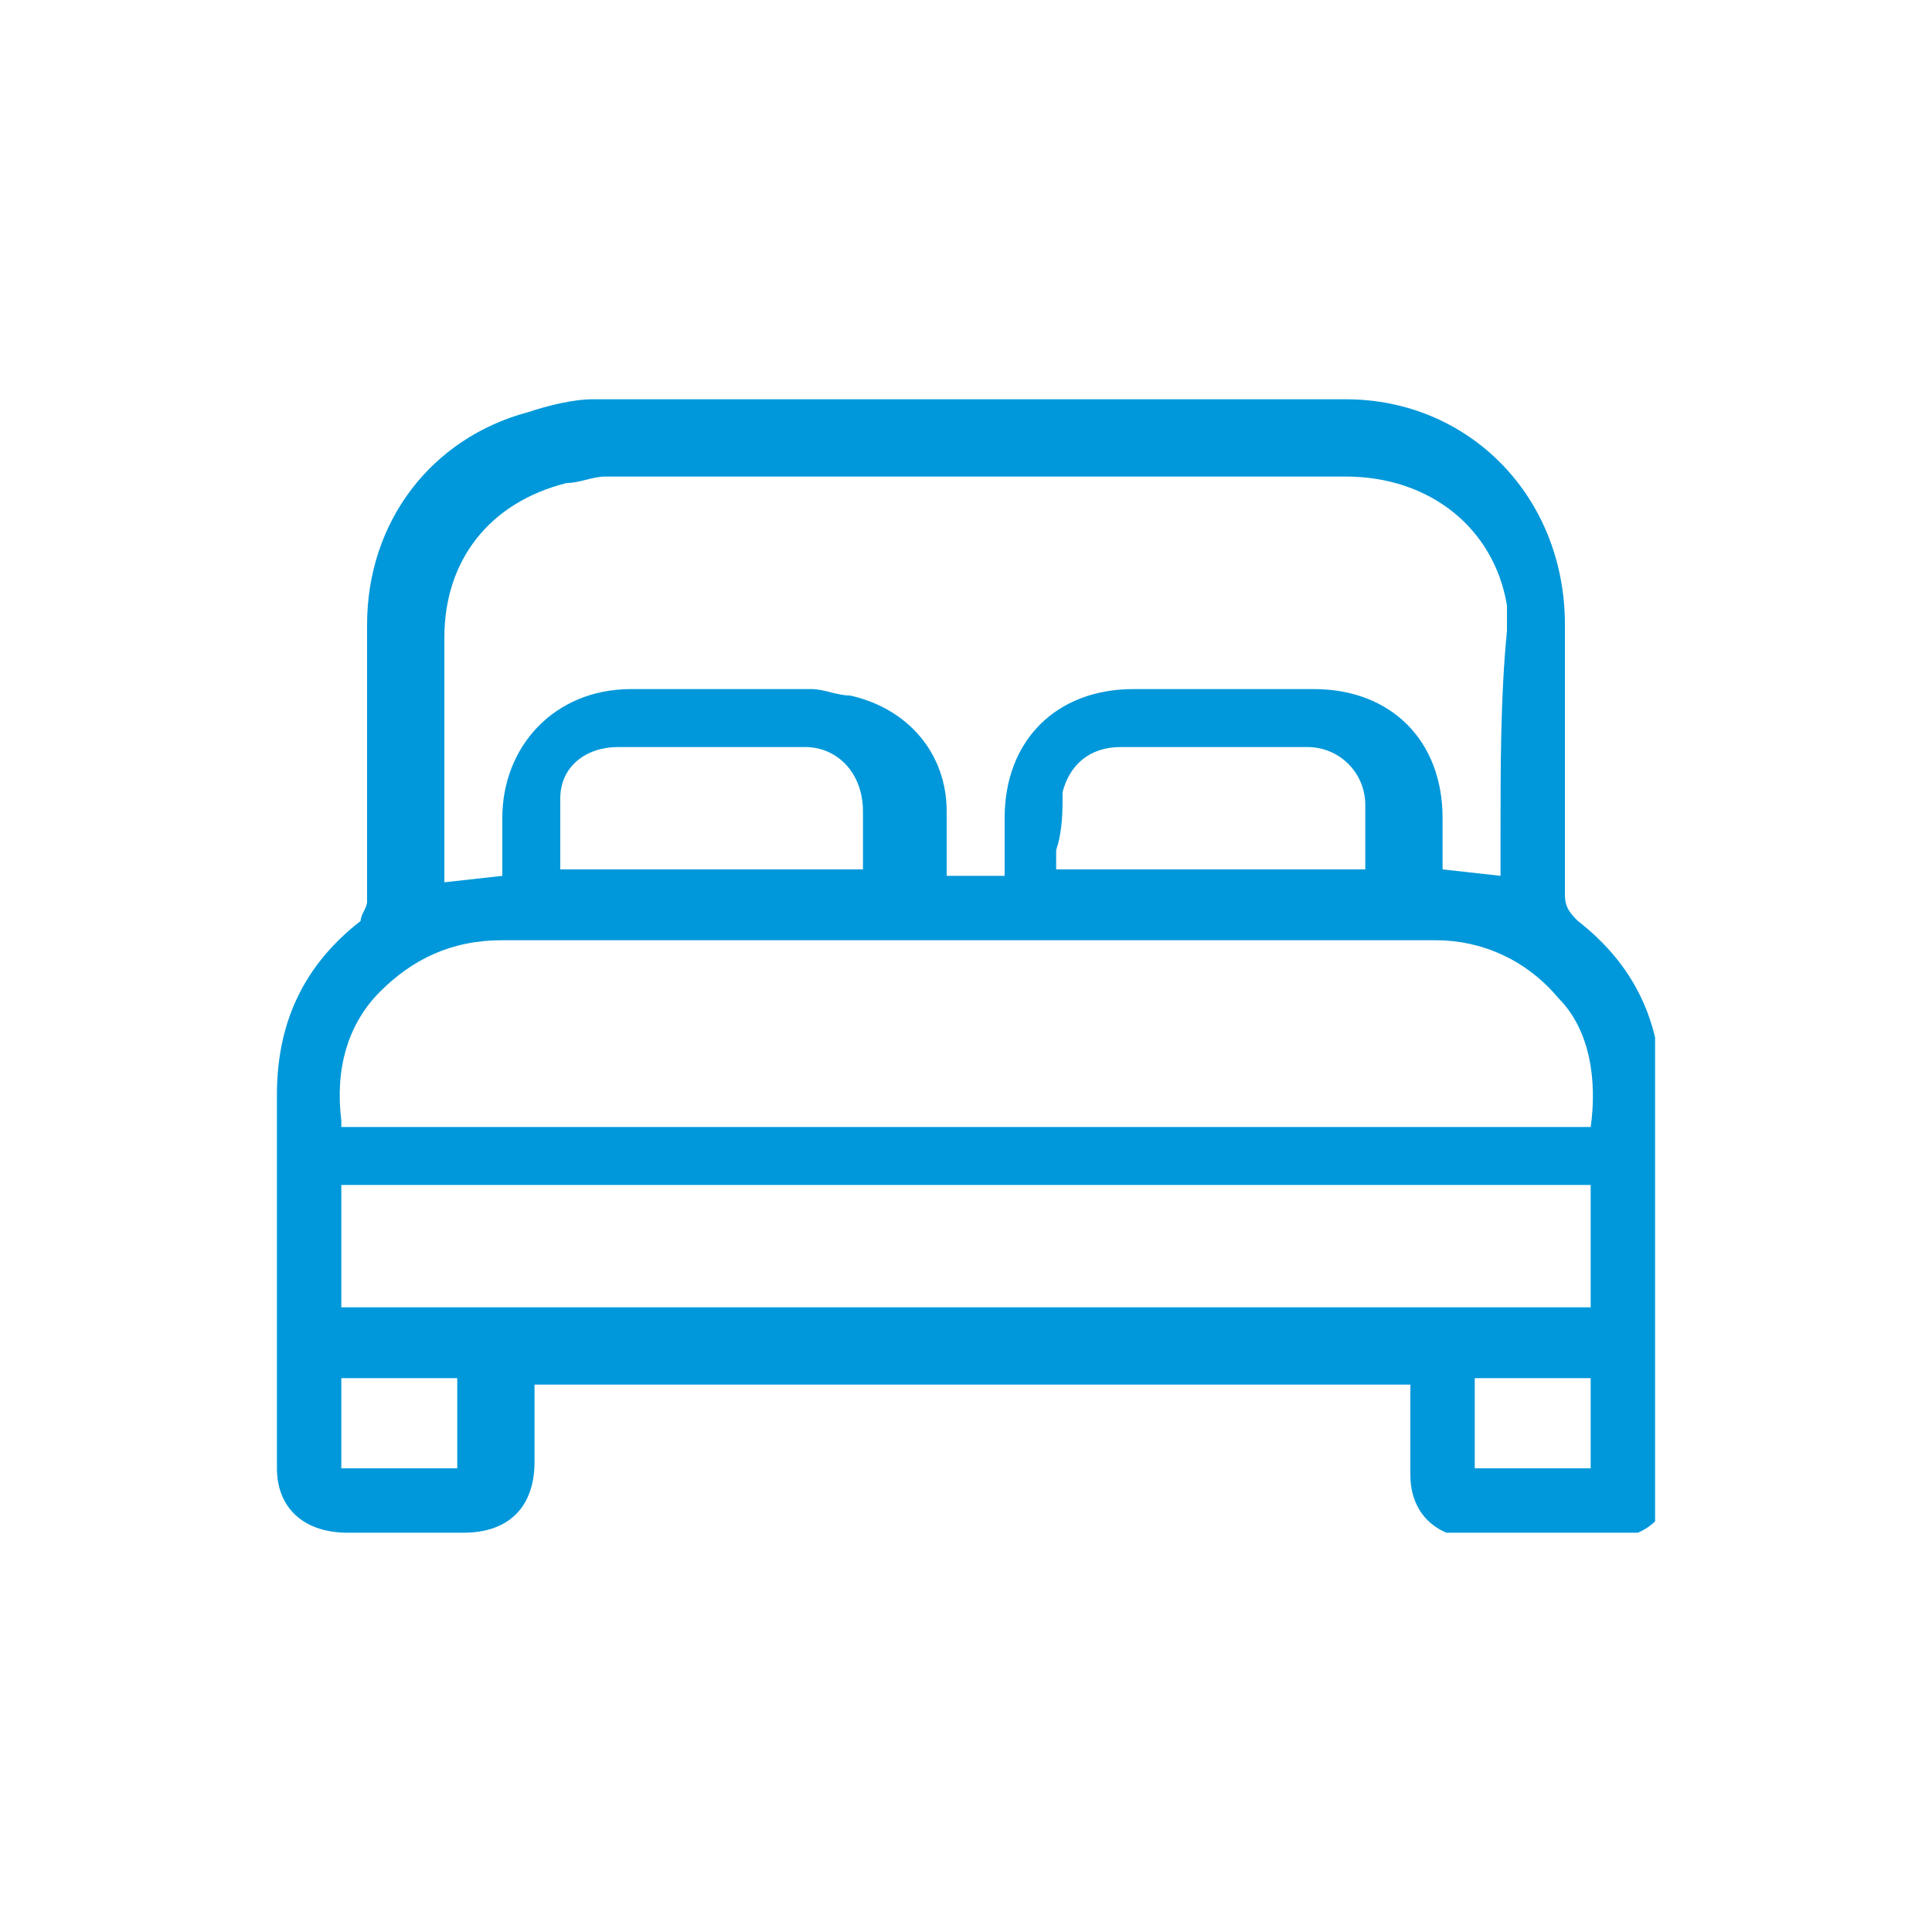 <?xml version="1.0" encoding="utf-8"?>
<!-- Generator: Adobe Illustrator 28.0.0, SVG Export Plug-In . SVG Version: 6.00 Build 0)  -->
<svg version="1.1" id="Camada_1" xmlns="http://www.w3.org/2000/svg" xmlns:xlink="http://www.w3.org/1999/xlink" x="0px" y="0px"
	 viewBox="0 0 30 30" style="enable-background:new 0 0 30 30;" xml:space="preserve">
<style type="text/css">
	.st0{clip-path:url(#SVGID_00000116234535827871639140000007004026492268130959_);enable-background:new    ;}
	.st1{clip-path:url(#SVGID_00000179621679857017152630000002170545397471122105_);fill:#0098da;}
</style>
<g>
	<defs>
		<rect id="SVGID_1_" x="4.2" y="6.2" width="21.5" height="17.6"/>
	</defs>
	<clipPath id="SVGID_00000055699121405257493430000003341172676662170550_">
		<use xlink:href="#SVGID_1_"  style="overflow:visible;"/>
	</clipPath>
	<g style="clip-path:url(#SVGID_00000055699121405257493430000003341172676662170550_);enable-background:new    ;">
		<g>
			<defs>
				<rect id="SVGID_00000121259820856850889870000004171207874781993608_" x="4.2" y="6.1" width="21.8" height="17.8"/>
			</defs>
			<clipPath id="SVGID_00000118364708660385820420000010112290142159926709_">
				<use xlink:href="#SVGID_00000121259820856850889870000004171207874781993608_"  style="overflow:visible;"/>
			</clipPath>
			<path style="clip-path:url(#SVGID_00000118364708660385820420000010112290142159926709_);fill:#0098da;" d="M23.3,13l0,0.5
				c0,0,0,0.1,0,0.1c0,0,0,0,0,0l-0.9-0.1l0-0.2c0-0.2,0-0.4,0-0.6c0-1.2-0.8-2-2-2c-1,0-1.9,0-2.8,0c-1.2,0-2,0.8-2,2
				c0,0.2,0,0.4,0,0.6c0,0.1,0,0.2,0,0.3h-0.9c0-0.1,0-0.2,0-0.3c0-0.2,0-0.5,0-0.7c0-0.9-0.6-1.6-1.5-1.8c-0.2,0-0.4-0.1-0.6-0.1
				c-1,0-2,0-2.8,0c-1.2,0-2,0.9-2,2c0,0.2,0,0.4,0,0.6l0,0.3l-0.9,0.1c0,0,0,0,0,0c0,0,0-0.1,0-0.1c0-0.3,0-0.7,0-1
				c0-0.9,0-1.8,0-2.7c0-1.2,0.7-2.1,1.9-2.4c0.2,0,0.4-0.1,0.6-0.1c2.3,0,4.6,0,6.9,0c1.5,0,3.1,0,4.6,0c1.3,0,2.3,0.8,2.5,2
				c0,0.1,0,0.3,0,0.4C23.3,10.8,23.3,11.9,23.3,13 M8.7,12.4c0-0.5,0.4-0.8,0.9-0.8c1,0,2,0,2.9,0c0.5,0,0.9,0.4,0.9,1
				c0,0.2,0,0.4,0,0.6c0,0.1,0,0.2,0,0.3H8.7c0-0.1,0-0.2,0-0.3C8.7,12.9,8.7,12.7,8.7,12.4 M16.5,12.3c0.1-0.4,0.4-0.7,0.9-0.7
				c1,0,2,0,2.9,0c0.5,0,0.9,0.4,0.9,0.9c0,0.2,0,0.5,0,0.7c0,0.1,0,0.2,0,0.3h-4.8c0-0.1,0-0.2,0-0.3
				C16.5,12.9,16.5,12.6,16.5,12.3 M5.3,17.4c-0.1-0.8,0.1-1.5,0.6-2c0.5-0.5,1.1-0.8,1.9-0.8l2.1,0c4.1,0,8.3,0,12.4,0
				c0.7,0,1.4,0.3,1.9,0.9c0.5,0.5,0.6,1.3,0.5,2H5.3z M24.7,20.3H5.3v-1.9h19.4V20.3z M24.7,22.8h-1.8v-1.4h1.8V22.8z M7.2,22.8
				H5.3v-1.4h1.8V22.8z M25.8,17c0-1.1-0.4-2-1.3-2.7c-0.1-0.1-0.2-0.2-0.2-0.4c0-1.3,0-2.8,0-4.2c0-2-1.5-3.5-3.4-3.5
				c-3.9,0-7.9,0-11.7,0c-0.3,0-0.7,0.1-1,0.2C6.7,6.8,5.7,8.1,5.7,9.7c0,0.7,0,1.5,0,2.2c0,0.7,0,1.4,0,2.1c0,0.1-0.1,0.2-0.1,0.3
				c-0.9,0.7-1.3,1.6-1.3,2.7c0,1.7,0,3.5,0,5.2l0,0.6c0,0.6,0.4,1,1.1,1c0.5,0,1.1,0,1.8,0c0.7,0,1.1-0.4,1.1-1.1
				c0-0.2,0-0.5,0-0.7c0-0.1,0-0.3,0-0.4c0,0,0-0.1,0-0.1c0,0,0,0,0,0h13.6c0,0.1,0,0.3,0,0.4c0,0.3,0,0.6,0,1c0,0.6,0.4,1,1.1,1
				c0.3,0,0.6,0,0.9,0c0.3,0,0.6,0,1,0c0.7,0,1.1-0.4,1.1-1.1l0-0.2C25.8,20.7,25.8,18.8,25.8,17"/>
		</g>
	</g>
</g>
</svg>
